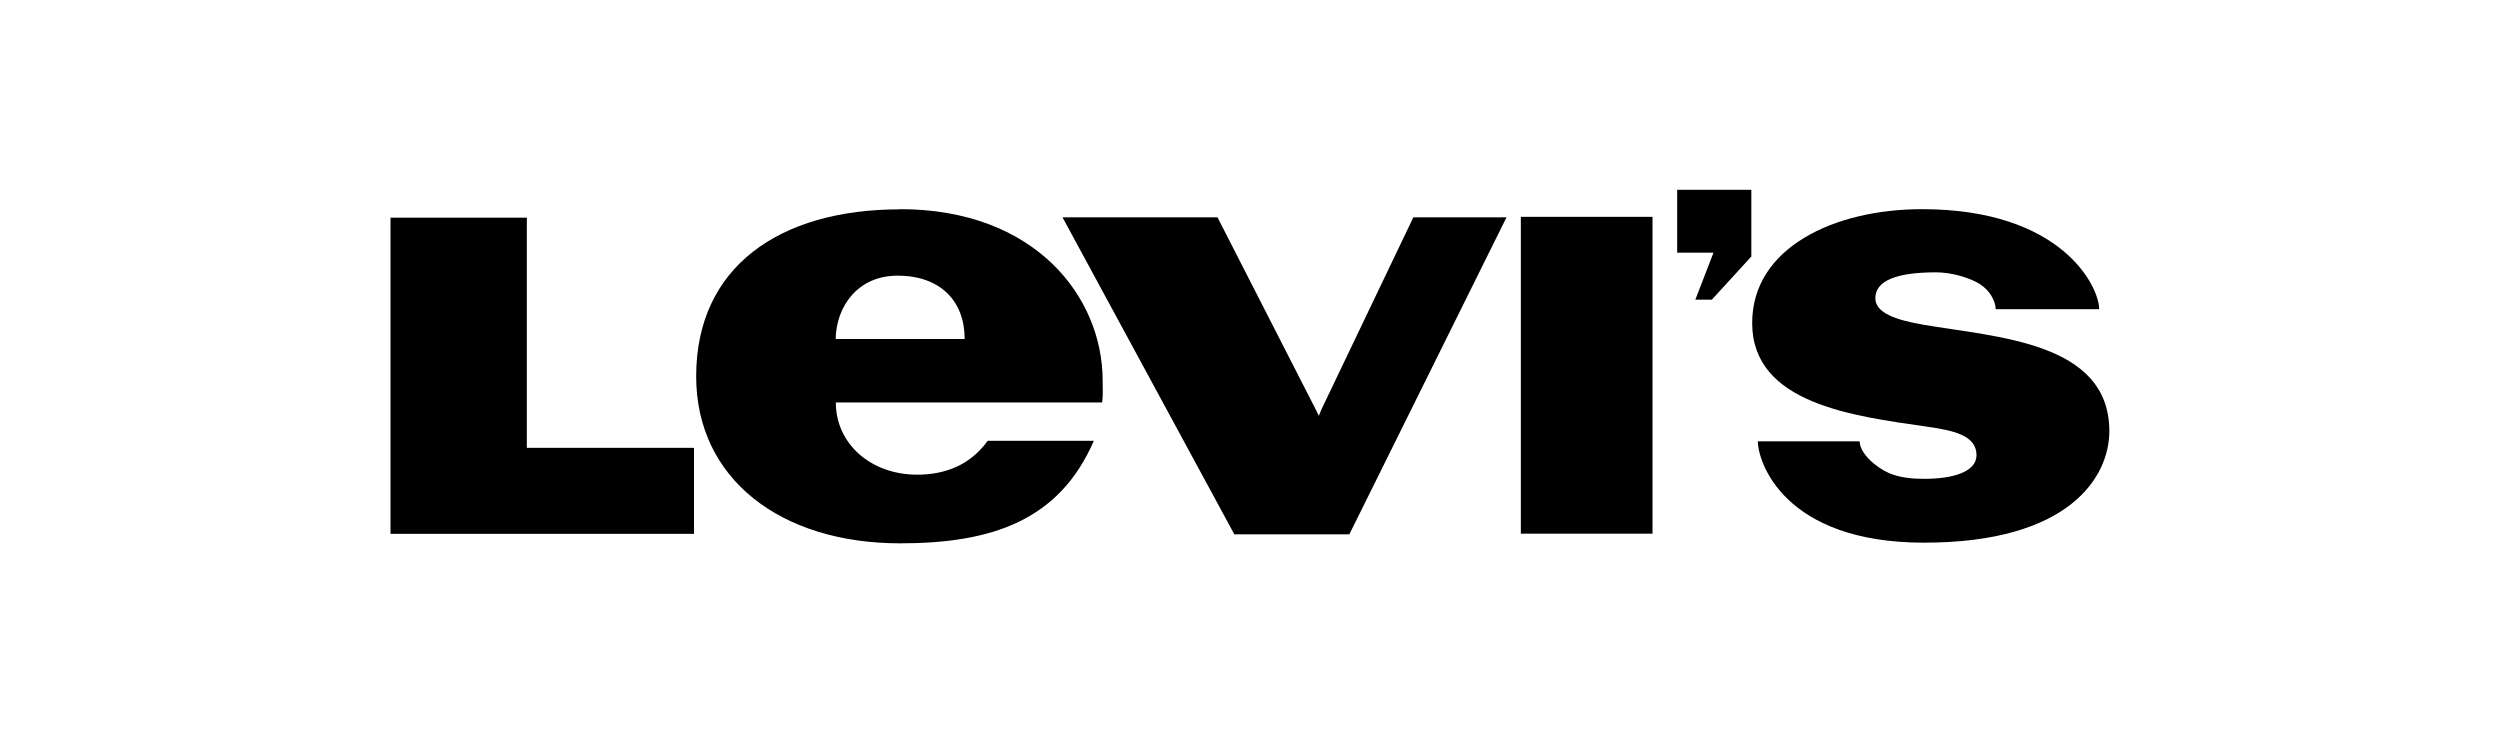 <?xml version="1.0" encoding="UTF-8"?>
<svg id="Capa_1" data-name="Capa 1" xmlns="http://www.w3.org/2000/svg" viewBox="0 0 150 44">
  <polygon points="31.61 13.06 23.43 13.06 23.43 32.03 41.64 32.03 41.64 26.87 31.61 26.87 31.61 13.06"/>
  <path d="M54,12.56c-7.24,0-12.23,3.46-12.23,10.02,0,6.14,5.06,10.02,12.23,10.02,5.51,0,9.55-1.36,11.63-6.15h-6.37c-1.07,1.48-2.58,2.03-4.23,2.03-2.79,0-4.88-1.86-4.88-4.33h15.98c.06-.46.03-.88.03-1.3,0-5.05-4.06-10.3-12.16-10.3ZM50.14,20.34c.03-1.92,1.3-3.8,3.71-3.8,2.59,0,4.03,1.54,4.03,3.8h-7.74Z"/>
  <polygon points="79.27 24.6 79.13 24.95 78.96 24.6 73.05 13.04 63.75 13.04 74.06 32.06 80.96 32.06 90.39 13.04 84.8 13.04 79.27 24.6"/>
  <rect x="91.25" y="13.01" width="7.9" height="19.01"/>
  <polygon points="100.63 15.16 102.81 15.16 101.72 17.98 102.71 17.98 105.08 15.39 105.08 11.39 100.63 11.39 100.63 15.16"/>
  <path d="M115.39,19.48c-1.69-.29-2.87-.72-2.87-1.59,0-1.06,1.31-1.55,3.63-1.55.89,0,1.82.27,2.44.59.85.44,1.15,1.21,1.15,1.62h6.21c0-1.35-2.23-6-10.63-6-5.25,0-10.19,2.3-10.19,6.83,0,4.85,6.08,5.58,10.42,6.21,1.59.23,3.04.5,3.04,1.72,0,1-1.41,1.42-3.13,1.42-.7,0-1.44-.06-2.11-.34-.81-.35-1.77-1.2-1.77-1.91h-6.11c0,1.21,1.54,6.08,9.97,6.08h0c8.76,0,11.12-3.97,11.12-6.69,0-5.37-6.77-5.63-11.18-6.39Z"/>
</svg>